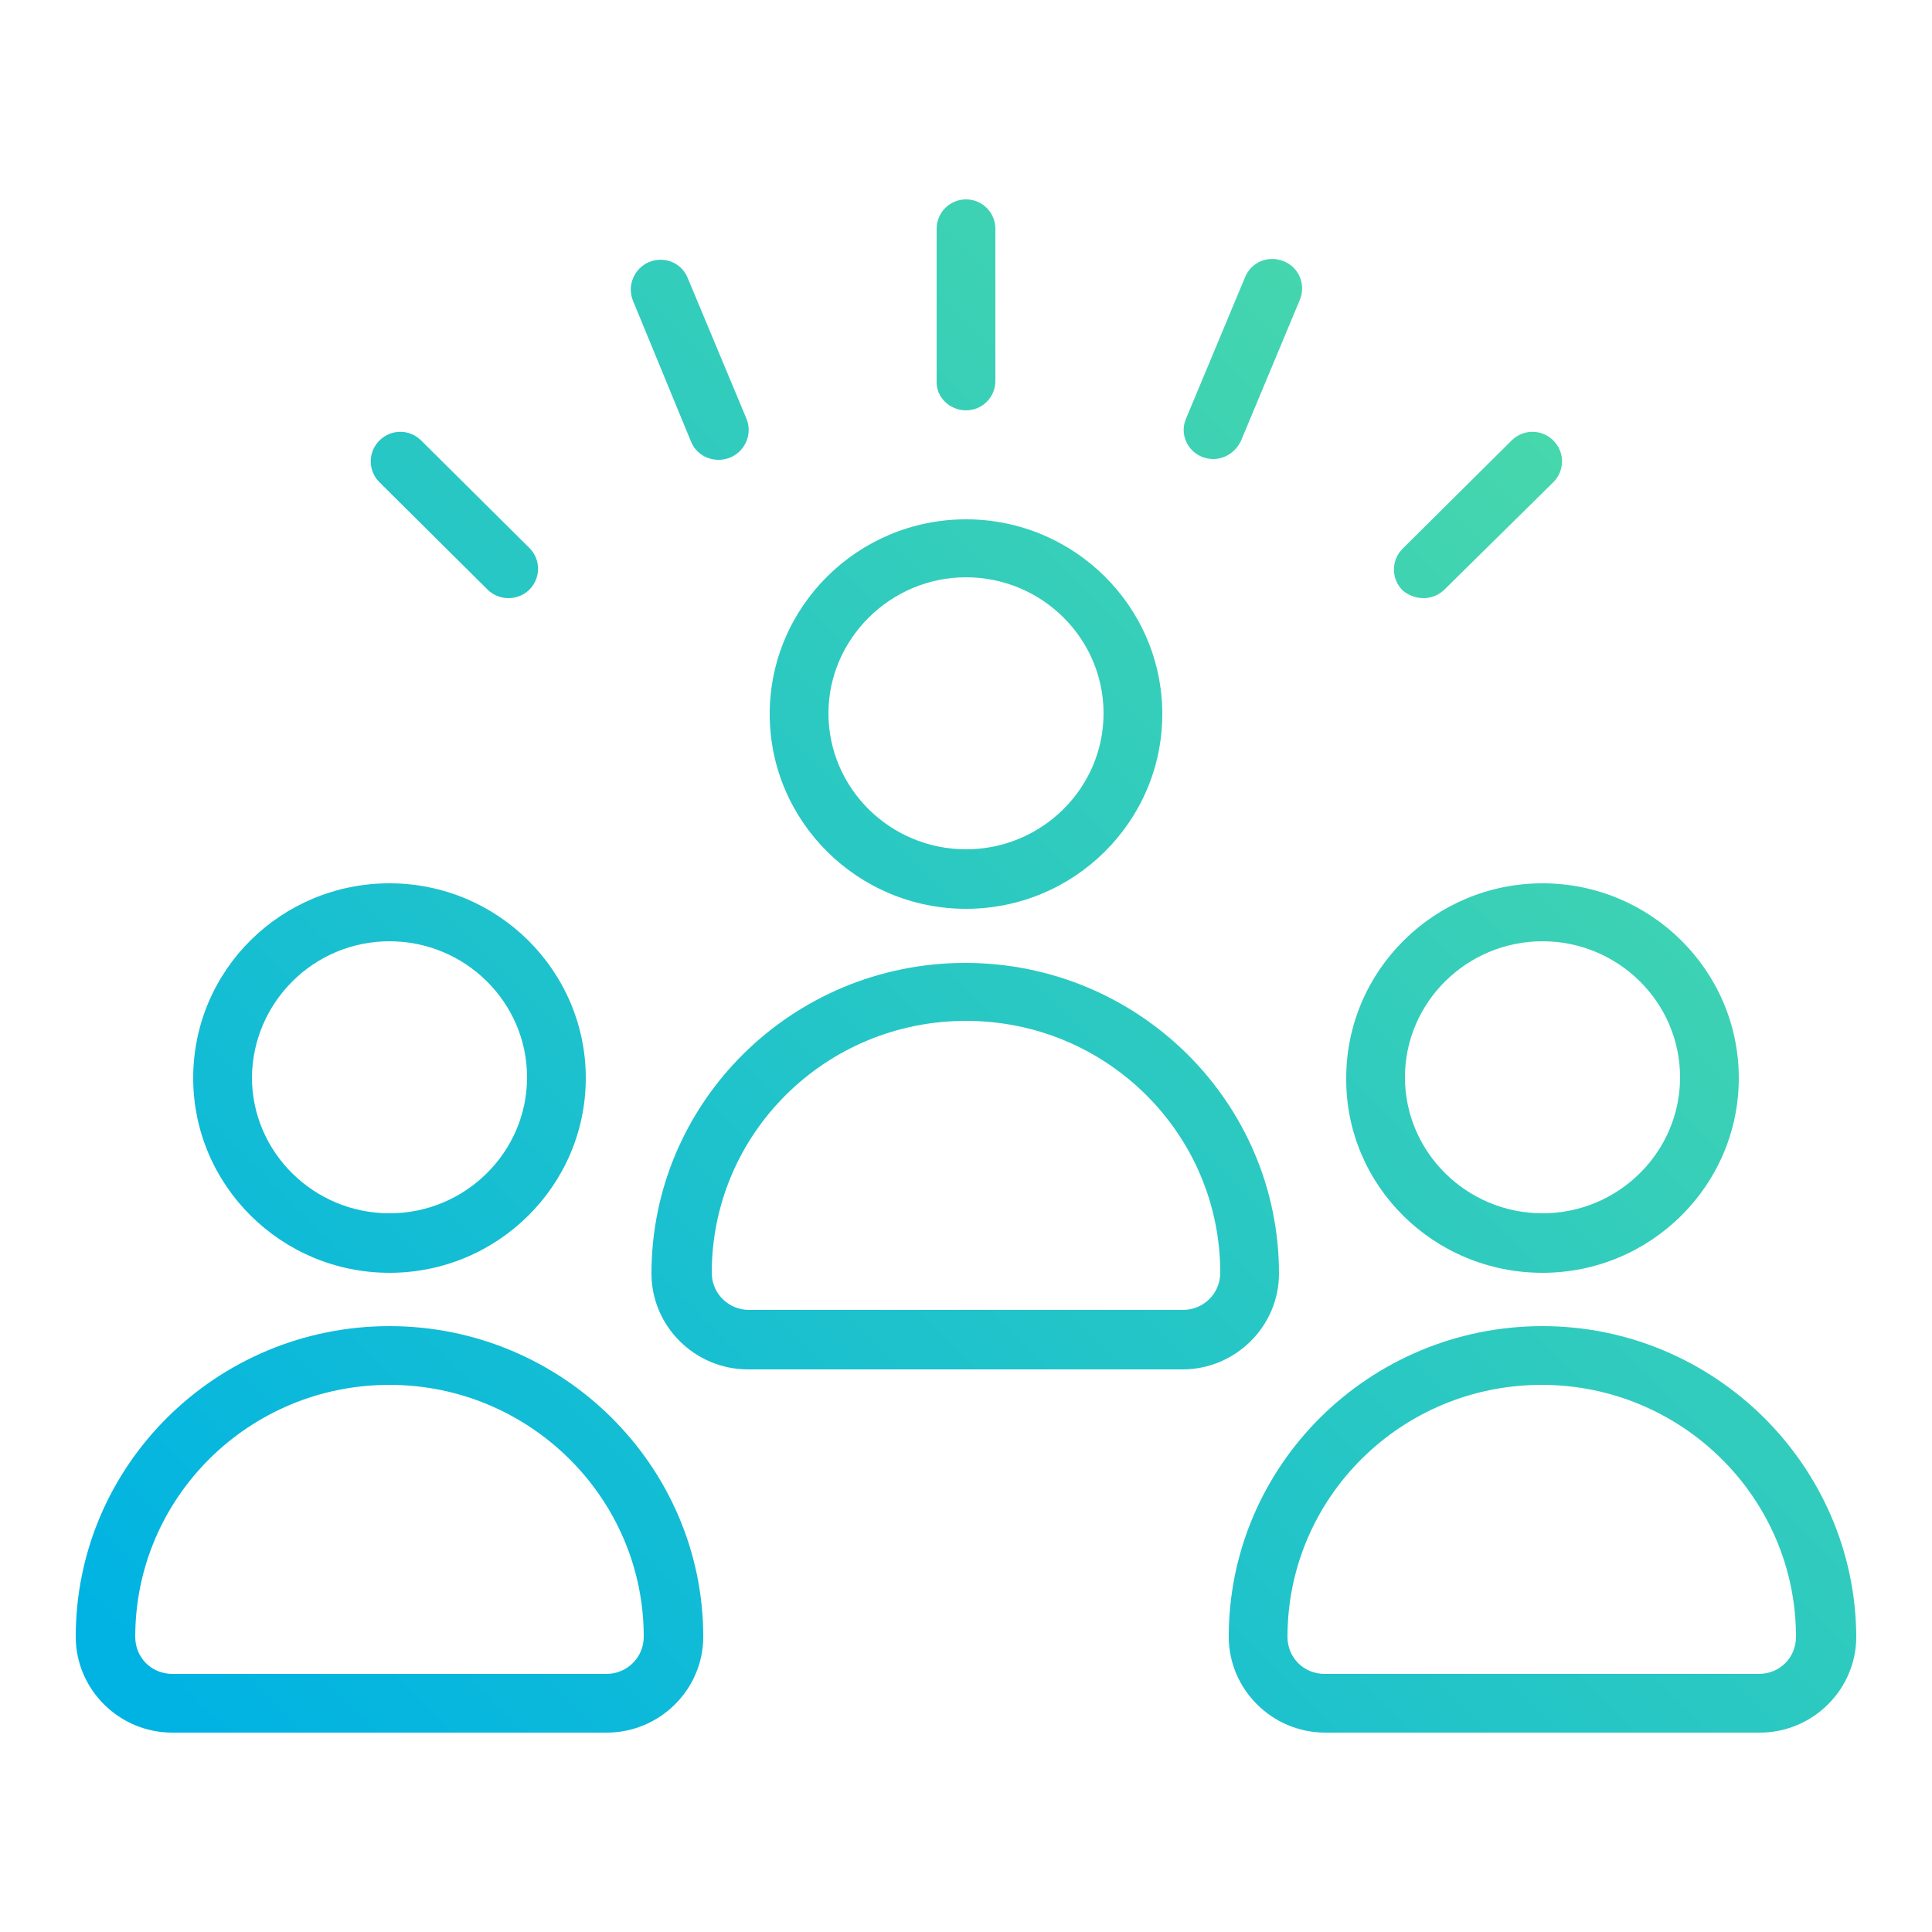 <?xml version="1.0" encoding="utf-8"?>
<!-- Generator: Adobe Illustrator 26.0.2, SVG Export Plug-In . SVG Version: 6.00 Build 0)  -->
<svg version="1.1" xmlns="http://www.w3.org/2000/svg" xmlns:xlink="http://www.w3.org/1999/xlink" x="0px" y="0px"
	 viewBox="0 0 250 250" style="enable-background:new 0 0 250 250;" xml:space="preserve">
<style type="text/css">
	.st0{display:none;}
	.st1{display:inline;}
	.st2{fill:#FFFFFF;}
	.st3{fill:#78E027;}
	.st4{fill:none;stroke:#78E027;stroke-width:5;stroke-miterlimit:10;}
	.st5{fill:url(#SVGID_1_);}
	.st6{fill:url(#SVGID_00000181062659564556885560000003148114904064785077_);}
	.st7{fill:url(#SVGID_00000000209071446584195260000010798985072131417256_);}
	.st8{fill:url(#SVGID_00000106841031535240200170000009041335494305448855_);}
	.st9{fill:url(#SVGID_00000174559682361167403810000016383650879742534033_);}
	.st10{fill:url(#SVGID_00000050621610084479783270000011900192174361784486_);}
	.st11{fill:url(#SVGID_00000070830659230330198350000014004770876813618061_);}
	.st12{fill:url(#SVGID_00000129180171028616113490000012515972487269813175_);}
	.st13{fill:url(#SVGID_00000075850251199000207550000012301916516967157692_);}
	.st14{fill:url(#SVGID_00000124847013627463259740000017831342311898382980_);}
	.st15{fill:url(#SVGID_00000007426683503640665360000018348540735257583027_);}
	.st16{fill:url(#SVGID_00000037664184856237793220000007568754416244941193_);}
	.st17{fill:url(#SVGID_00000140711937460898277050000009918580345765955493_);}
	.st18{fill:url(#SVGID_00000168804675060606090690000002454687768983692170_);}
	.st19{fill:url(#SVGID_00000008110989753271979210000011933159938477018274_);}
	.st20{fill:url(#SVGID_00000164474559795591568740000012171940637206713761_);}
	.st21{fill:url(#SVGID_00000142857301072903651200000005423960715094057886_);}
	.st22{fill:url(#SVGID_00000132058890640012124180000000551121826960432516_);}
	.st23{fill:url(#SVGID_00000027566948077399393000000007094693473475070107_);}
	.st24{fill:url(#SVGID_00000061470753633260603010000001128984104802615736_);}
	.st25{fill:url(#SVGID_00000023256862596924566760000011589196212819738294_);}
	.st26{fill:url(#SVGID_00000178206727196269600820000016577666698521201307_);}
	.st27{fill:url(#SVGID_00000000200550030928910040000009928813698181070997_);}
	.st28{fill:url(#SVGID_00000005963393348779913210000013295539356067168415_);}
	.st29{fill:url(#SVGID_00000116227638962630458180000001552355516867686275_);}
	.st30{fill:url(#SVGID_00000002348048110167411450000006883314651131517610_);}
	.st31{fill:url(#SVGID_00000004536970854962256800000017107311251921896854_);}
	.st32{fill:url(#SVGID_00000137812494373564265960000001440591897262816938_);}
	.st33{fill:url(#SVGID_00000078017888689531457370000011452011646139223994_);}
	.st34{fill:url(#SVGID_00000107574102482786665200000003620373247547270313_);}
	.st35{fill:url(#SVGID_00000076567514752297461160000013073018513456904375_);}
	.st36{fill:url(#SVGID_00000049900701365110051530000012634661848346674587_);}
	.st37{fill:url(#SVGID_00000107547145305360835610000016003943310039767203_);}
	.st38{fill:url(#SVGID_00000066513991056362693190000014792169174711390398_);}
	.st39{fill:url(#SVGID_00000071517203471811147710000010401934362234562743_);}
	.st40{fill:url(#SVGID_00000119095709103664149390000002294096660591139465_);}
	.st41{fill:url(#SVGID_00000158013825381661943540000006946101516750646189_);}
	.st42{fill:url(#SVGID_00000181805591328027516680000003014252892092289981_);}
	.st43{fill:url(#SVGID_00000164488554233009314760000014784998072615579282_);}
	.st44{fill:url(#SVGID_00000114758358615660102350000017167323756003543199_);}
	.st45{fill:url(#SVGID_00000092455752883738732190000008751680068268483743_);}
	.st46{fill:url(#SVGID_00000057116362548624057200000017046759677730130623_);}
	.st47{fill:url(#SVGID_00000103985727775863084960000003871012498007944065_);}
	.st48{fill:url(#SVGID_00000039130619867094509620000005393055869013582248_);}
	.st49{fill:url(#SVGID_00000112595819569123234180000017668841676478574770_);}
	.st50{fill:url(#SVGID_00000173850471215750839160000014845306972204593556_);}
	.st51{fill:url(#SVGID_00000146466339700017864070000007479022064390988976_);}
	.st52{fill:url(#SVGID_00000005965584150183948290000010774564476400069773_);}
	.st53{fill:url(#SVGID_00000054946498022751977540000017682480577905380737_);}
	.st54{fill:url(#SVGID_00000052091775918228913080000010533762076636190871_);}
	.st55{fill:url(#SVGID_00000173120987821262343380000011489574178621447591_);}
	.st56{fill:url(#SVGID_00000035494859789597866970000012137999222410698632_);}
	.st57{fill:url(#SVGID_00000076596288807684184430000010105750588742267571_);}
	.st58{fill:url(#SVGID_00000102529689327407298450000015551829384847420811_);}
	.st59{fill:url(#SVGID_00000121986207720572131090000005891110322950342534_);}
	.st60{fill:url(#SVGID_00000009570827798538133780000014014723324825611199_);}
	.st61{fill:url(#SVGID_00000159437320720849559960000007201567764723364251_);}
	.st62{fill:url(#SVGID_00000098938500452204759300000014791522829413489550_);}
	.st63{fill:url(#SVGID_00000079477881082922667800000016690342383427040934_);}
	.st64{fill:url(#SVGID_00000080927252782734136940000002912989166389012880_);}
	.st65{fill:url(#SVGID_00000005232787714997044100000002262214308654001536_);}
	.st66{fill:url(#SVGID_00000140704395878339111500000009005275632136654489_);}
	.st67{fill:url(#SVGID_00000145745616314064675220000002223709925065128876_);}
	.st68{fill:none;}
	.st69{fill:url(#SVGID_00000070807001884349481000000018408770098660887441_);}
	.st70{fill:url(#SVGID_00000087399632382302515770000016206424247172702143_);}
	.st71{fill:url(#SVGID_00000014605871080489786290000012097339702003076278_);}
	.st72{fill:url(#SVGID_00000143611247829179597040000012429916662872489624_);}
	.st73{fill:url(#SVGID_00000139978831856283297390000015588948169944018826_);}
	.st74{fill:#00B3E3;}
	.st75{fill:#47D7AC;}
	.st76{fill:url(#SVGID_00000076585658880373334710000014167230211602320818_);}
	.st77{fill:url(#SVGID_00000110452114932756382700000004705686168359167636_);}
	.st78{fill:url(#SVGID_00000119112690131201334870000013659309143873941641_);}
	.st79{fill:url(#SVGID_00000054256930268757525760000011382440528991464331_);}
	.st80{fill:url(#SVGID_00000091714056197140842640000010749595857311749022_);}
	.st81{fill:url(#SVGID_00000108299882650434637440000004080814836745006495_);}
	.st82{fill:url(#SVGID_00000134244115625293347950000012181900429360594075_);}
	.st83{fill:url(#SVGID_00000040567047477413309630000017588442734243999389_);}
	.st84{fill:url(#SVGID_00000145774699447749506970000001904430155012488335_);}
	.st85{fill:url(#SVGID_00000178907286324130620160000001412779236905756333_);}
	.st86{fill:url(#SVGID_00000038376892581116592210000002525037284651663756_);}
	.st87{fill:url(#SVGID_00000109749481032874164910000012594408780253773707_);}
	.st88{fill:url(#SVGID_00000094588416801080422560000018023796400594891965_);}
	.st89{fill:url(#SVGID_00000089569790798837885290000002252363417460128411_);}
	.st90{fill:url(#SVGID_00000059309833290589320540000013565149269835906466_);}
	.st91{fill:url(#SVGID_00000140015020382786365090000017218252090576483730_);}
	.st92{fill:url(#SVGID_00000104667752009371349010000006709926617462552245_);}
	.st93{fill:url(#SVGID_00000044865953082703216030000017842329813466986669_);}
	.st94{fill:url(#SVGID_00000108308649629572064510000016561363424979921546_);}
	.st95{fill:url(#SVGID_00000028323984450693324540000009069889775089164207_);}
	.st96{fill:url(#SVGID_00000137128370799045501780000012670994518151615161_);}
	.st97{fill:url(#SVGID_00000034779414434143617310000002996874559686832262_);}
	.st98{fill:url(#SVGID_00000111909891301290550470000003536714480368477582_);}
	.st99{fill:url(#SVGID_00000001632067472846577420000001540682909455688122_);}
	.st100{fill:url(#SVGID_00000083058022791985769380000006742343833956036511_);}
	.st101{fill:url(#SVGID_00000057841312320570156520000006200523899585205405_);}
	.st102{fill:url(#SVGID_00000021084128750783723060000003680532128708364430_);}
	.st103{fill:url(#SVGID_00000169542690952829171460000000361096734768592319_);}
	.st104{fill:url(#SVGID_00000075142462576112448590000012144266815096527797_);}
	.st105{fill:url(#SVGID_00000182497729964011630770000011043379230077321902_);}
	.st106{fill:url(#SVGID_00000025414296215611207180000017565339599687041949_);}
</style>
<g id="Layer_2" class="st0">
</g>
<g id="Layer_1">
	<linearGradient id="SVGID_1_" gradientUnits="userSpaceOnUse" x1="-29.27" y1="219.137" x2="216.91" y2="-27.044">
		<stop  offset="0.1" style="stop-color:#00B3E3"/>
		<stop  offset="0.8" style="stop-color:#47D7AC"/>
	</linearGradient>
	<path class="st5" d="M50.4,164.7c14,0,25.4-11.3,25.4-25.2c0-13.9-11.4-25.2-25.4-25.2S25,125.5,25,139.5
		C25,153.4,36.4,164.7,50.4,164.7z M50.4,121.8c9.8,0,17.8,7.9,17.8,17.6c0,9.7-8,17.6-17.8,17.6c-9.8,0-17.8-7.9-17.8-17.6
		C32.7,129.7,40.6,121.8,50.4,121.8z"/>
	
		<linearGradient id="SVGID_00000173881626183281128810000004149266155711738778_" gradientUnits="userSpaceOnUse" x1="4.073" y1="252.481" x2="250.254" y2="6.3">
		<stop  offset="0.1" style="stop-color:#00B3E3"/>
		<stop  offset="0.8" style="stop-color:#47D7AC"/>
	</linearGradient>
	<path style="fill:url(#SVGID_00000173881626183281128810000004149266155711738778_);" d="M50.4,171.6c-22.4,0-40.6,18-40.6,40.2
		c0,6.8,5.6,12.4,12.5,12.4h56.2c6.9,0,12.5-5.6,12.5-12.4C91,189.7,72.8,171.6,50.4,171.6z M78.5,216.6H22.3
		c-2.7,0-4.8-2.1-4.8-4.8c0-18,14.7-32.6,32.9-32.6c18.1,0,32.9,14.6,32.9,32.6C83.3,214.5,81.1,216.6,78.5,216.6z"/>
	
		<linearGradient id="SVGID_00000167397104903340089450000010938702488136202900_" gradientUnits="userSpaceOnUse" x1="-15.515" y1="232.893" x2="230.666" y2="-13.288">
		<stop  offset="0.1" style="stop-color:#00B3E3"/>
		<stop  offset="0.8" style="stop-color:#47D7AC"/>
	</linearGradient>
	<path style="fill:url(#SVGID_00000167397104903340089450000010938702488136202900_);" d="M125,117.6c14,0,25.4-11.3,25.4-25.2
		c0-13.9-11.4-25.2-25.4-25.2S99.6,78.5,99.6,92.4C99.6,106.3,111,117.6,125,117.6z M125,74.7c9.8,0,17.8,7.9,17.8,17.6
		c0,9.7-8,17.6-17.8,17.6c-9.8,0-17.8-7.9-17.8-17.6C107.2,82.7,115.2,74.7,125,74.7z"/>
	
		<linearGradient id="SVGID_00000018928544611056490670000011508461815369142441_" gradientUnits="userSpaceOnUse" x1="17.821" y1="266.229" x2="264.002" y2="20.048">
		<stop  offset="0.1" style="stop-color:#00B3E3"/>
		<stop  offset="0.8" style="stop-color:#47D7AC"/>
	</linearGradient>
	<path style="fill:url(#SVGID_00000018928544611056490670000011508461815369142441_);" d="M165.5,164.8c0-22.2-18.2-40.2-40.6-40.2
		s-40.6,18-40.6,40.2c0,6.8,5.6,12.4,12.5,12.4h56.2C159.9,177.2,165.5,171.6,165.5,164.8z M153.1,169.5H96.9
		c-2.6,0-4.8-2.1-4.8-4.8c0-18,14.7-32.6,32.9-32.6s32.9,14.6,32.9,32.6C157.9,167.4,155.7,169.5,153.1,169.5z"/>
	
		<linearGradient id="SVGID_00000031166878369799552000000004225734871915713455_" gradientUnits="userSpaceOnUse" x1="45.308" y1="293.715" x2="291.489" y2="47.534">
		<stop  offset="0.1" style="stop-color:#00B3E3"/>
		<stop  offset="0.8" style="stop-color:#47D7AC"/>
	</linearGradient>
	<path style="fill:url(#SVGID_00000031166878369799552000000004225734871915713455_);" d="M199.6,164.7c14,0,25.4-11.3,25.4-25.2
		c0-13.9-11.4-25.2-25.4-25.2s-25.4,11.3-25.4,25.2C174.1,153.4,185.5,164.7,199.6,164.7z M199.6,121.8c9.8,0,17.8,7.9,17.8,17.6
		c0,9.7-8,17.6-17.8,17.6s-17.8-7.9-17.8-17.6C181.8,129.7,189.8,121.8,199.6,121.8z"/>
	
		<linearGradient id="SVGID_00000090280170699462596800000015545214264517824170_" gradientUnits="userSpaceOnUse" x1="78.651" y1="327.059" x2="324.832" y2="80.878">
		<stop  offset="0.1" style="stop-color:#00B3E3"/>
		<stop  offset="0.8" style="stop-color:#47D7AC"/>
	</linearGradient>
	<path style="fill:url(#SVGID_00000090280170699462596800000015545214264517824170_);" d="M199.6,171.6c-22.4,0-40.6,18-40.6,40.2
		c0,6.8,5.6,12.4,12.5,12.4h56.2c6.9,0,12.5-5.6,12.5-12.4C240.1,189.7,221.9,171.6,199.6,171.6z M227.6,216.6h-56.2
		c-2.7,0-4.8-2.1-4.8-4.8c0-18,14.7-32.6,32.9-32.6c18.1,0,32.9,14.6,32.9,32.6C232.4,214.5,230.3,216.6,227.6,216.6z"/>
	
		<linearGradient id="SVGID_00000149378877241628254030000018306615776091944113_" gradientUnits="userSpaceOnUse" x1="-41.999" y1="206.408" x2="204.181" y2="-39.773">
		<stop  offset="0.1" style="stop-color:#00B3E3"/>
		<stop  offset="0.8" style="stop-color:#47D7AC"/>
	</linearGradient>
	<path style="fill:url(#SVGID_00000149378877241628254030000018306615776091944113_);" d="M125,53.1c2.1,0,3.8-1.7,3.8-3.8V29.6
		c0-2.1-1.7-3.8-3.8-3.8c-2.1,0-3.8,1.7-3.8,3.8v19.7C121.1,51.4,122.9,53.1,125,53.1z"/>
	
		<linearGradient id="SVGID_00000036934264179957171610000010813550904414649764_" gradientUnits="userSpaceOnUse" x1="4.72" y1="253.128" x2="250.901" y2="6.947">
		<stop  offset="0.1" style="stop-color:#00B3E3"/>
		<stop  offset="0.8" style="stop-color:#47D7AC"/>
	</linearGradient>
	<path style="fill:url(#SVGID_00000036934264179957171610000010813550904414649764_);" d="M184.2,77.4c1,0,2-0.4,2.7-1.1l14.1-13.9
		c1.5-1.5,1.5-3.9,0-5.4c-1.5-1.5-3.9-1.5-5.4,0l-14.1,14c-1.5,1.5-1.5,3.9,0,5.4C182.2,77,183.2,77.4,184.2,77.4z"/>
	
		<linearGradient id="SVGID_00000152953127324349454730000016574294525755375287_" gradientUnits="userSpaceOnUse" x1="-61.492" y1="186.916" x2="184.689" y2="-59.265">
		<stop  offset="0.1" style="stop-color:#00B3E3"/>
		<stop  offset="0.8" style="stop-color:#47D7AC"/>
	</linearGradient>
	<path style="fill:url(#SVGID_00000152953127324349454730000016574294525755375287_);" d="M63.1,76.3c0.7,0.7,1.7,1.1,2.7,1.1
		c1,0,2-0.4,2.7-1.1c1.5-1.5,1.5-3.9,0-5.4L54.5,57c-1.5-1.5-3.9-1.5-5.4,0c-1.5,1.5-1.5,3.9,0,5.4L63.1,76.3z"/>
	
		<linearGradient id="SVGID_00000085953075836118283000000005049828228102012086_" gradientUnits="userSpaceOnUse" x1="-56.367" y1="192.041" x2="189.814" y2="-54.14">
		<stop  offset="0.1" style="stop-color:#00B3E3"/>
		<stop  offset="0.8" style="stop-color:#47D7AC"/>
	</linearGradient>
	<path style="fill:url(#SVGID_00000085953075836118283000000005049828228102012086_);" d="M89.4,57.1c0.6,1.5,2,2.4,3.6,2.4
		c0.5,0,1-0.1,1.5-0.3c1.9-0.8,2.9-3,2.1-5l-7.6-18.2c-0.8-2-3-2.9-5-2.1c-1.9,0.8-2.9,3-2.1,5L89.4,57.1z"/>
	
		<linearGradient id="SVGID_00000140006826107499925270000003559814005567149464_" gradientUnits="userSpaceOnUse" x1="-20.559" y1="227.848" x2="225.622" y2="-18.333">
		<stop  offset="0.1" style="stop-color:#00B3E3"/>
		<stop  offset="0.8" style="stop-color:#47D7AC"/>
	</linearGradient>
	<path style="fill:url(#SVGID_00000140006826107499925270000003559814005567149464_);" d="M155.5,59.1c0.5,0.2,1,0.3,1.5,0.3
		c1.5,0,2.9-0.9,3.6-2.4l7.6-18.2c0.8-2-0.1-4.2-2.1-5c-2-0.8-4.2,0.1-5,2.1l-7.6,18.2C152.6,56.1,153.6,58.3,155.5,59.1z"/>
</g>
</svg>
